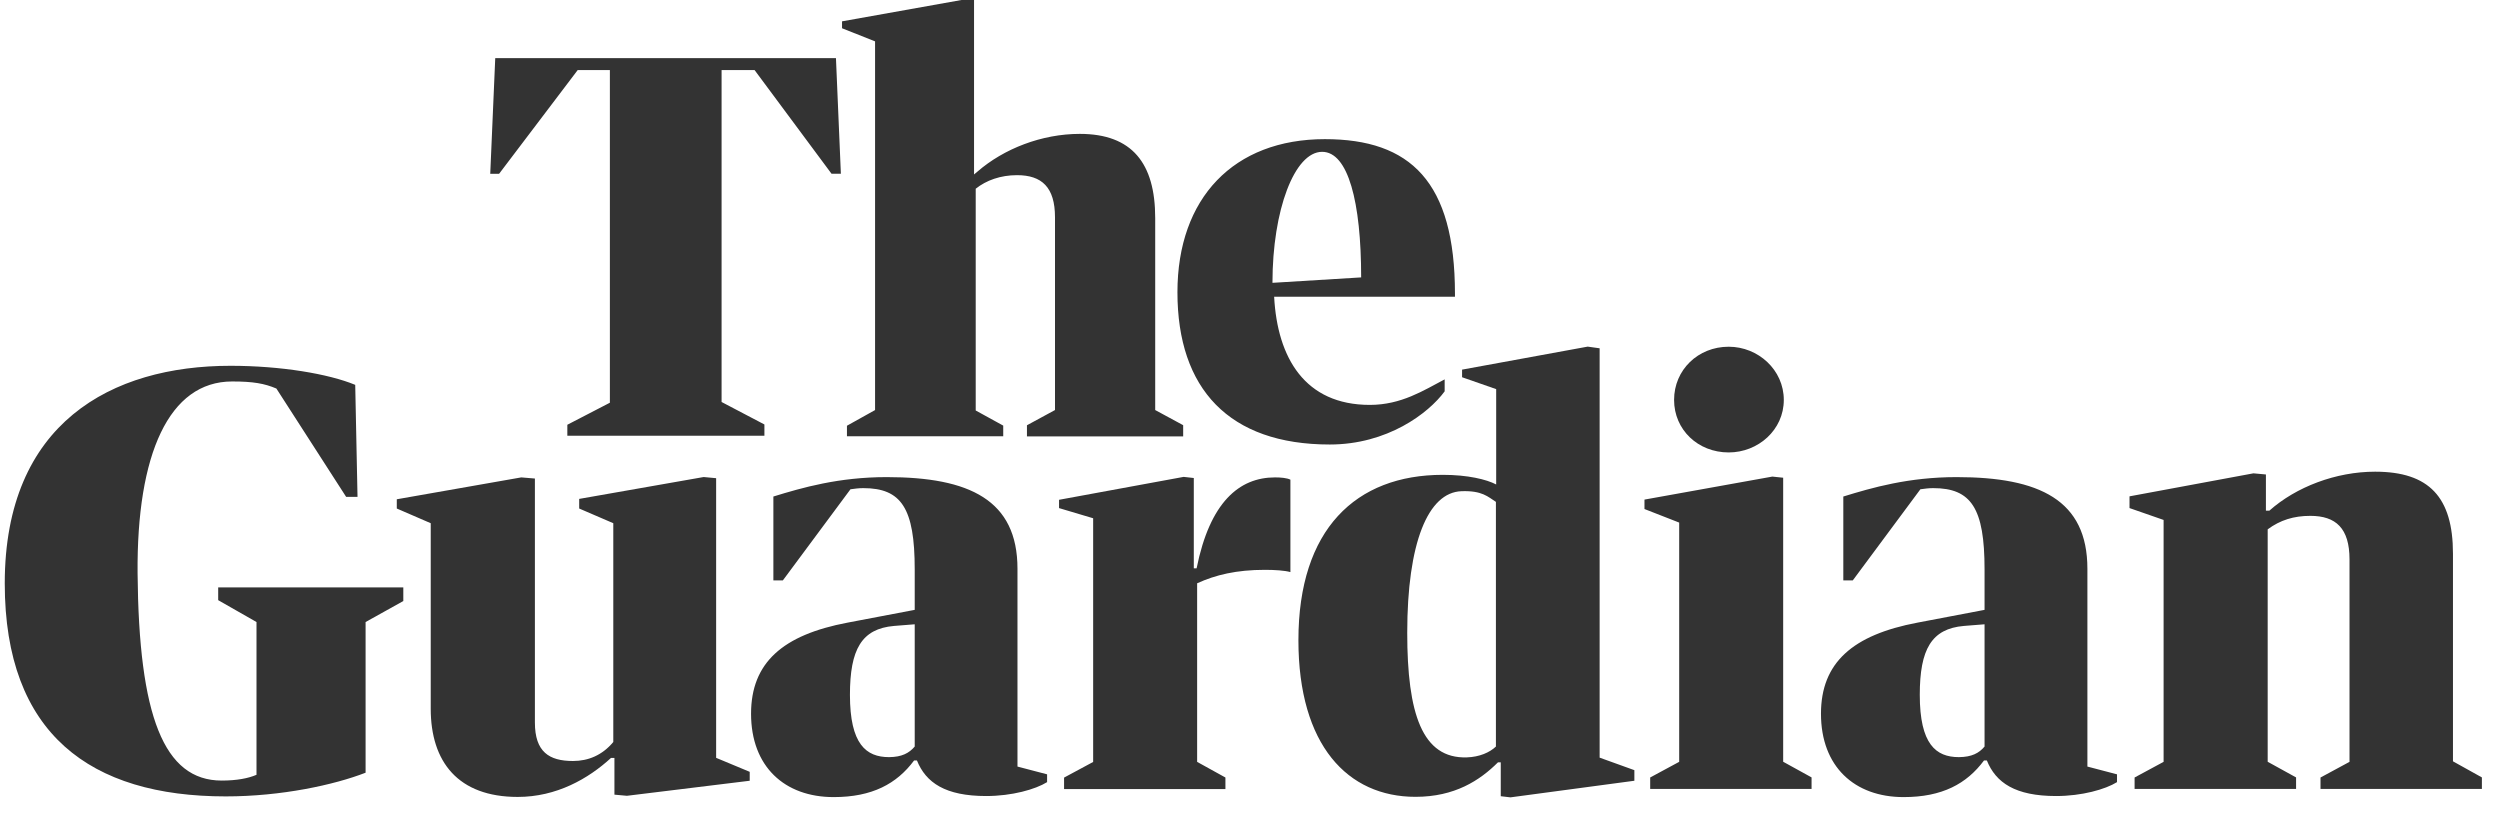 <svg xmlns="http://www.w3.org/2000/svg" width="123" height="40" viewBox="0 0 123 40" fill="none"><path d="M27.913 20.898L30.006 19.814V3.447H28.423L24.556 8.55H24.12L24.366 2.861H41.129L41.371 8.549H40.912L37.124 3.446H35.502V19.778L37.609 20.884V21.439H27.913V20.897V20.898ZM43.053 20.175V2.035L41.428 1.39V1.05L47.305 0H47.923V8.583L48.087 8.446C49.389 7.314 51.258 6.587 53.126 6.587C55.699 6.587 56.836 8.032 56.836 10.726V20.174L58.212 20.919V21.47H50.526V20.923L51.906 20.174V10.692C51.906 9.212 51.258 8.618 50.038 8.618C49.224 8.618 48.525 8.872 48.005 9.285V20.196L49.359 20.94V21.465H41.67V20.946L43.053 20.175ZM62.688 14.603C62.848 17.602 64.197 19.921 67.397 19.921C68.945 19.921 70.044 19.207 71.077 18.665V19.254C70.278 20.343 68.249 21.87 65.425 21.87C60.465 21.87 57.93 19.129 57.93 14.379C57.93 9.737 60.703 6.846 65.183 6.846C69.395 6.846 71.584 8.941 71.584 14.457V14.599H62.688V14.603ZM62.605 13.915L66.969 13.648C66.969 9.935 66.329 7.47 65.049 7.47C63.691 7.47 62.605 10.331 62.605 13.915ZM0.234 28.702C0.234 20.807 5.489 17.997 11.341 17.997C13.823 17.997 16.167 18.393 17.477 18.935L17.59 24.447H17.031L13.598 19.116C13.009 18.867 12.452 18.768 11.422 18.768C8.313 18.768 6.721 22.343 6.769 28.207C6.83 35.22 8.053 38.404 10.908 38.404C11.652 38.404 12.223 38.292 12.62 38.12V30.604L10.735 29.528V28.9H19.843V29.571L17.987 30.604V38.017C16.448 38.615 13.849 39.183 11.107 39.183C4.455 39.183 0.234 36.115 0.234 28.703V28.702ZM19.522 25.019V24.564L25.646 23.488L26.317 23.544V35.547C26.317 36.993 27.017 37.441 28.189 37.441C28.946 37.441 29.63 37.157 30.174 36.507V25.742L28.496 25.019V24.546L34.62 23.47L35.234 23.527V37.286L36.886 37.974V38.413L30.845 39.153L30.23 39.097V37.29H30.062C28.942 38.318 27.376 39.209 25.473 39.209C22.537 39.209 21.192 37.484 21.192 34.868V25.742L19.522 25.019ZM58.233 23.462L58.735 23.518V27.962H58.873C59.526 24.705 60.97 23.488 62.731 23.488C63.012 23.488 63.319 23.514 63.488 23.6V28.147C63.206 28.066 62.705 28.036 62.229 28.036C60.832 28.036 59.803 28.285 58.899 28.698V37.484L60.291 38.254V38.822H52.352V38.258L53.783 37.488V25.498L52.105 24.998V24.59L58.233 23.463V23.462Z" fill="black" fill-opacity="0.8"></path><path d="M73.612 23.836V19.145L71.934 18.56V18.186L78.114 17.054L78.702 17.136V37.276L80.411 37.892V38.413L74.313 39.23L73.837 39.174V37.508H73.699C72.804 38.4 71.571 39.204 69.642 39.204C66.312 39.204 63.882 36.674 63.882 31.498C63.882 26.042 66.705 23.362 70.987 23.362C72.211 23.362 73.136 23.586 73.612 23.836ZM73.599 36.73V24.692C73.206 24.442 72.924 24.132 71.908 24.167C70.256 24.223 69.236 26.709 69.236 31.133C69.236 35.113 69.971 37.337 72.172 37.263C72.791 37.242 73.292 37.022 73.599 36.73ZM87.2 23.448L87.732 23.504V37.478L89.129 38.248V38.816H81.189V38.252L82.616 37.482V25.711L80.908 25.044V24.58L87.2 23.448V23.448ZM87.763 19.675C87.763 21.151 86.504 22.26 85.051 22.26C83.542 22.26 82.365 21.146 82.365 19.675C82.365 18.199 83.542 17.059 85.051 17.059C86.504 17.059 87.763 18.199 87.763 19.675ZM106.449 37.483V25.581L104.772 24.997V24.42L110.869 23.288L111.483 23.344V25.125H111.652C112.967 23.955 114.926 23.207 116.855 23.207C119.51 23.207 120.686 24.458 120.686 27.242V37.457L122.109 38.249V38.817H114.169V38.254L115.596 37.483V27.523C115.596 25.991 114.926 25.38 113.668 25.38C112.854 25.38 112.188 25.587 111.57 26.043V37.479L112.967 38.249V38.817H105.022V38.253L106.449 37.483ZM97.64 30.005V28.009C97.64 25.001 96.983 24.016 95.115 24.016C94.894 24.016 94.704 24.042 94.483 24.072L91.157 28.555H90.691V24.429C92.117 23.99 93.903 23.474 96.269 23.474C100.334 23.474 102.7 24.597 102.7 27.983V37.715L104.157 38.097V38.481C103.582 38.838 102.427 39.165 101.161 39.165C99.154 39.165 98.194 38.511 97.753 37.414H97.614C96.762 38.562 95.556 39.217 93.657 39.217C91.239 39.217 89.592 37.715 89.592 35.116C89.592 32.599 91.157 31.235 94.344 30.633L97.64 30.005V30.005ZM97.64 36.73V30.715L96.624 30.796C95.028 30.934 94.453 31.945 94.453 34.187C94.453 36.617 95.248 37.251 96.377 37.251C97.008 37.246 97.368 37.056 97.64 36.73ZM45.004 30.005V28.009C45.004 25.001 44.347 24.016 42.474 24.016C42.254 24.016 42.063 24.042 41.843 24.072L38.517 28.555H38.05V24.429C39.477 23.99 41.264 23.474 43.629 23.474C47.694 23.474 50.06 24.597 50.06 27.983V37.715L51.517 38.097V38.481C50.942 38.838 49.787 39.165 48.52 39.165C46.514 39.165 45.554 38.511 45.113 37.414H44.974C44.122 38.562 42.911 39.217 41.017 39.217C38.599 39.217 36.952 37.715 36.952 35.116C36.952 32.599 38.517 31.235 41.704 30.633L45.004 30.005V30.005ZM45.004 36.73V30.715L43.988 30.796C42.392 30.934 41.817 31.945 41.817 34.187C41.817 36.617 42.613 37.251 43.742 37.251C44.369 37.246 44.727 37.056 45.004 36.73Z" fill="black" fill-opacity="0.8"></path></svg>